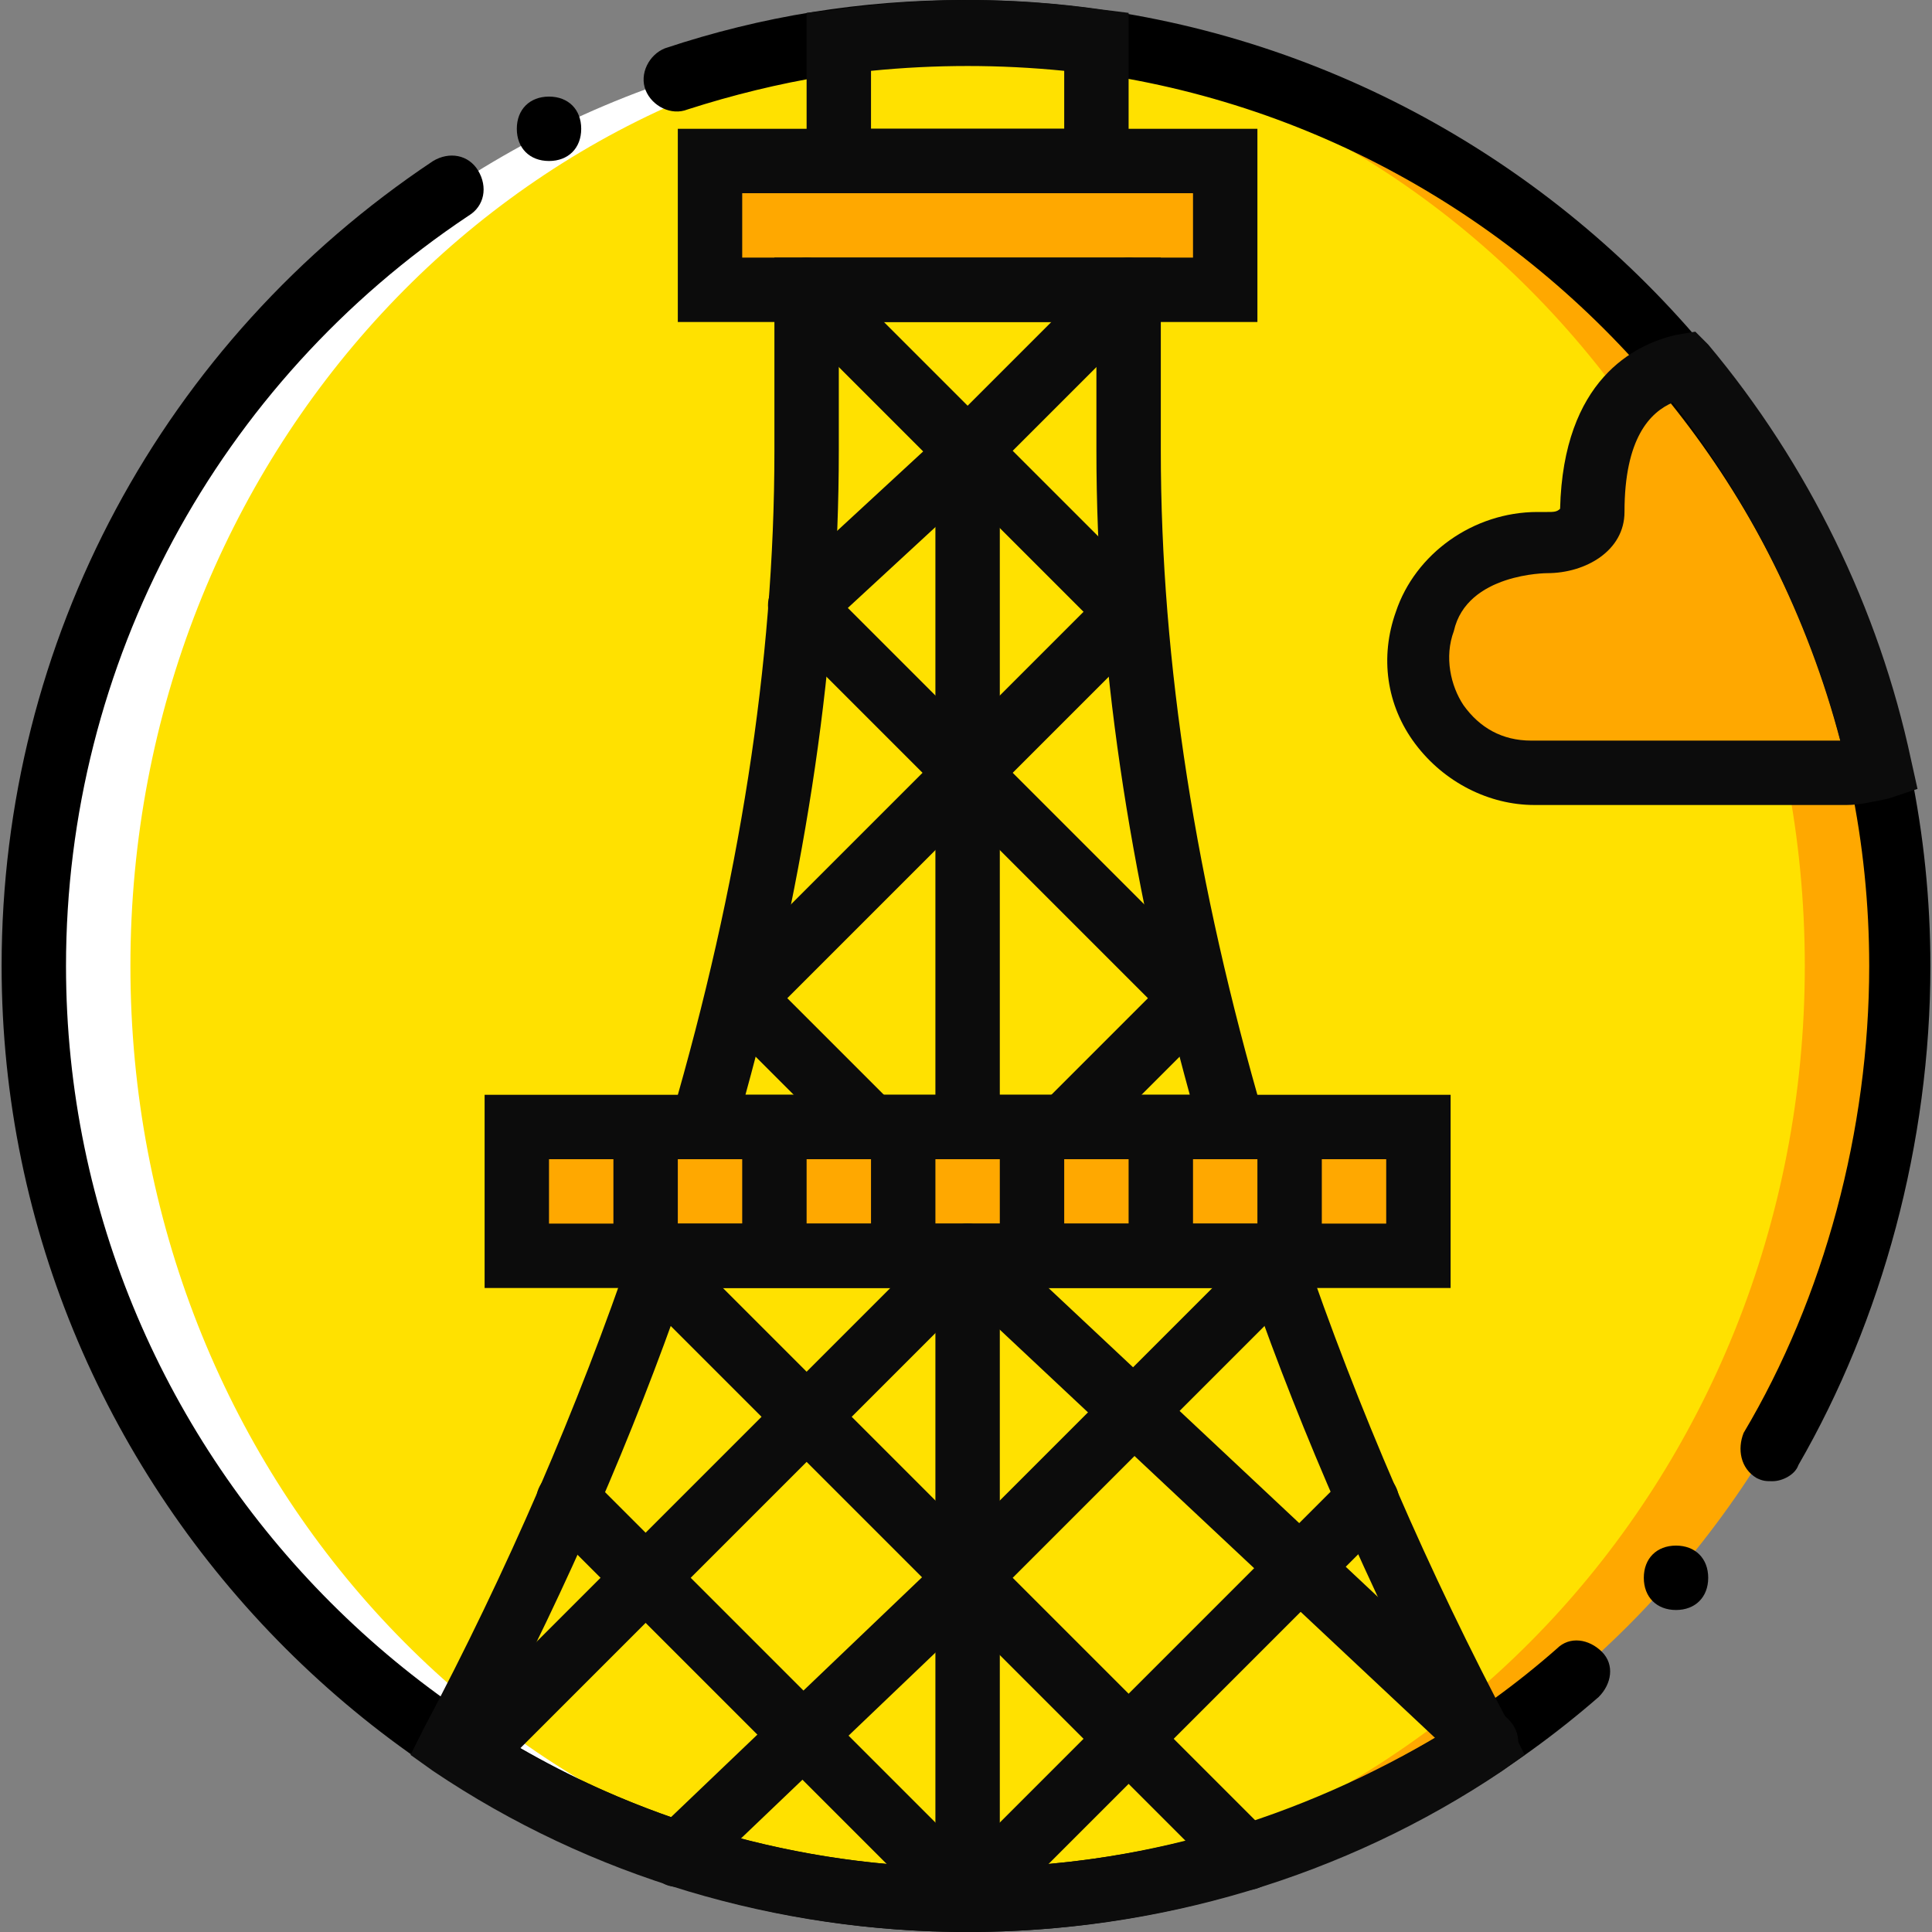 <?xml version="1.0" encoding="iso-8859-1"?>
<!-- Generator: Adobe Illustrator 19.0.0, SVG Export Plug-In . SVG Version: 6.00 Build 0)  -->
<svg version="1.1" id="Layer_1" xmlns="http://www.w3.org/2000/svg" xmlns:xlink="http://www.w3.org/1999/xlink" x="0px" y="0px"
	 viewBox="0 0 512 512" style="enable-background:new 0 0 512 512;" xml:space="preserve">
<rect x="0" y="0" width="512" height="512" fill="#808080" stroke="none"/>
<g transform="translate(1 1)">
	<path style="fill:#FFA800;" d="M255.427,7.533c-29.013,0-57.173,5.12-83.627,14.507c-2.56,3.413-6.827,6.827-11.093,8.533
		c-3.413,0.853-5.973,2.56-9.387,3.413c-0.853,0-1.707,0.853-2.56,0.853c0,0-0.853,0-1.707,0.853s-5.12,3.413-1.707,0.853
		c-0.853,0.853-1.707,1.707-2.56,1.707c-2.56,2.56-5.12,4.267-8.533,5.973c-4.267,1.707-8.533,2.56-12.8,2.56
		C54.04,90.307,7.96,167.107,7.96,255c0,136.533,110.933,247.467,247.467,247.467S502.893,391.533,502.893,255
		S391.96,7.533,255.427,7.533"/>
	<path style="fill:#FFE100;" d="M242.627,7.533c-22.187,0-44.373,3.413-64.853,9.387c-5.973,8.533-16.213,15.36-29.013,16.213
		c-6.827,6.827-17.067,11.947-29.867,11.947l0,0C52.333,88.6,7.96,166.253,7.96,255c0,136.533,104.96,247.467,234.667,247.467
		S477.293,391.533,477.293,255S372.333,7.533,242.627,7.533"/>
	<path style="fill:#FFFFFF;" d="M255.427,502.467c2.56,0,4.267,0,6.827,0C135.107,499.053,33.56,389.827,33.56,255
		S135.107,10.947,262.253,7.533c-2.56,0-4.267,0-6.827,0C118.893,7.533,7.96,118.467,7.96,255S118.893,502.467,255.427,502.467"/>
	<g>
		<polygon style="fill:#FFA800;" points="187.16,75.8 323.693,75.8 323.693,41.667 187.16,41.667 		"/>
		<polygon style="fill:#FFA800;" points="135.96,331.8 374.893,331.8 374.893,297.667 135.96,297.667 		"/>
		<path style="fill:#FFA800;" d="M496.92,202.093c-8.533-40.107-26.453-75.947-52.053-106.667
			c-12.8,3.413-23.893,13.653-23.893,39.253c0,5.12-6.827,7.68-11.947,7.68h-2.56c-12.8,0-25.6,7.68-29.013,20.48
			c-6.827,20.48,8.533,40.107,29.013,40.107h82.773C490.947,203.8,494.36,202.947,496.92,202.093"/>
	</g>
	<path d="M255.427,511c-140.8,0-256-115.2-256-256c0-86.187,42.667-165.547,114.347-213.333c4.267-2.56,9.387-1.707,11.947,2.56
		c2.56,4.267,1.707,9.387-2.56,11.947C56.6,100.547,16.493,174.787,16.493,255c0,131.413,107.52,238.933,238.933,238.933
		c57.173,0,113.493-20.48,156.16-58.027c3.413-3.413,8.533-2.56,11.947,0.853c3.413,3.413,2.56,8.533-0.853,11.947
		C376.6,488.813,316.867,511,255.427,511z"/>
	<path d="M468.76,391.533c-1.707,0-2.56,0-4.267-0.853c-4.267-2.56-5.12-7.68-3.413-11.947c21.333-35.84,33.28-80.213,33.28-123.733
		c0-131.413-107.52-238.933-238.933-238.933c-25.6,0-50.347,4.267-74.24,11.947c-4.267,1.707-9.387-0.853-11.093-5.12
		c-1.707-4.267,0.853-9.387,5.12-11.093c25.6-8.533,52.053-12.8,79.36-12.8c140.8,0,256,115.2,256,256
		c0,46.933-12.8,93.867-34.987,132.267C474.733,389.827,471.32,391.533,468.76,391.533z"/>
	<path d="M451.693,417.133c0,5.12-3.413,8.533-8.533,8.533c-5.12,0-8.533-3.413-8.533-8.533c0-5.12,3.413-8.533,8.533-8.533
		C448.28,408.6,451.693,412.013,451.693,417.133"/>
	<path d="M153.027,33.133c0,5.12-3.413,8.533-8.533,8.533c-5.12,0-8.533-3.413-8.533-8.533s3.413-8.533,8.533-8.533
		C149.613,24.6,153.027,28.013,153.027,33.133"/>
	<g>
		<path style="fill:#0C0C0C;" d="M488.387,212.333h-82.773c-11.947,0-23.893-5.973-31.573-16.213
			c-7.68-10.24-9.387-23.04-5.12-34.987c5.12-15.36,20.48-26.453,37.547-26.453h2.56c1.707,0,2.56,0,3.413-0.853
			c0.853-34.133,19.627-43.52,30.72-46.08l5.12-0.853l3.413,3.413c26.453,31.573,45.227,69.973,53.76,110.08l1.707,7.68l-7.68,2.56
			C495.213,211.48,491.8,212.333,488.387,212.333z M384.28,166.253c-2.56,6.827-0.853,14.507,2.56,19.627
			c4.267,5.973,10.24,9.387,17.92,9.387h81.92c-8.533-32.427-23.893-63.147-44.373-89.6c-5.973,2.56-12.8,9.387-12.8,29.013
			c0,10.24-10.24,16.213-20.48,16.213C409.027,150.893,387.693,150.893,384.28,166.253z"/>
		<path style="fill:#0C0C0C;" d="M332.227,84.333h-153.6v-51.2h153.6V84.333z M195.693,67.267H315.16V50.2H195.693V67.267z"/>
		<path style="fill:#0C0C0C;" d="M383.427,340.333h-256v-51.2h256V340.333z M144.493,323.267H366.36V306.2H144.493V323.267z"/>
		<rect x="161.56" y="297.667" style="fill:#0C0C0C;" width="17.067" height="34.133"/>
		<rect x="195.693" y="297.667" style="fill:#0C0C0C;" width="17.067" height="34.133"/>
		<rect x="229.827" y="297.667" style="fill:#0C0C0C;" width="17.067" height="34.133"/>
		<rect x="263.96" y="297.667" style="fill:#0C0C0C;" width="17.067" height="34.133"/>
		<rect x="298.093" y="297.667" style="fill:#0C0C0C;" width="17.067" height="34.133"/>
		<rect x="332.227" y="297.667" style="fill:#0C0C0C;" width="17.067" height="34.133"/>
		<rect x="246.893" y="118.467" style="fill:#0C0C0C;" width="17.067" height="179.2"/>
		<rect x="246.893" y="331.8" style="fill:#0C0C0C;" width="17.067" height="170.667"/>
		<path style="fill:#0C0C0C;" d="M255.427,511c-2.56,0-4.267-0.853-5.973-2.56c-3.413-3.413-3.413-8.533,0-11.947L355.267,390.68
			c3.413-3.413,8.533-3.413,11.947,0c3.413,3.413,3.413,8.533,0,11.947L261.4,508.44C259.693,510.147,257.987,511,255.427,511z"/>
		<path style="fill:#0C0C0C;" d="M255.427,511c-2.56,0-4.267-0.853-5.973-2.56L143.64,402.627c-3.413-3.413-3.413-8.533,0-11.947
			c3.413-3.413,8.533-3.413,11.947,0L261.4,496.493c3.413,3.413,3.413,8.533,0,11.947C259.693,510.147,257.987,511,255.427,511z"/>
		<path style="fill:#0C0C0C;" d="M123.16,472.6c-2.56,0-4.267-0.853-5.973-2.56c-3.413-3.413-3.413-8.533,0-11.947l132.267-132.267
			c3.413-3.413,8.533-3.413,11.947,0c3.413,3.413,3.413,8.533,0,11.947L129.133,470.04C127.427,471.747,125.72,472.6,123.16,472.6z"
			/>
		<path style="fill:#0C0C0C;" d="M392.813,469.187c-1.707,0-4.267-0.853-5.973-2.56L249.453,337.773
			c-3.413-3.413-3.413-8.533,0-11.947c3.413-3.413,8.533-3.413,11.947,0L398.787,454.68c3.413,3.413,3.413,8.533,0,11.947
			C397.08,468.333,394.52,469.187,392.813,469.187z"/>
		<path style="fill:#0C0C0C;" d="M281.027,306.2c-2.56,0-4.267-0.853-5.973-2.56c-3.413-3.413-3.413-8.533,0-11.947l34.133-34.133
			c3.413-3.413,8.533-3.413,11.947,0c3.413,3.413,3.413,8.533,0,11.947L287,303.64C285.293,305.347,283.587,306.2,281.027,306.2z"/>
		<path style="fill:#0C0C0C;" d="M229.827,306.2c-2.56,0-4.267-0.853-5.973-2.56l-34.133-34.133c-3.413-3.413-3.413-8.533,0-11.947
			s8.533-3.413,11.947,0l34.133,34.133c3.413,3.413,3.413,8.533,0,11.947C234.093,305.347,232.387,306.2,229.827,306.2z"/>
		<path style="fill:#0C0C0C;" d="M195.693,272.067c-2.56,0-4.267-0.853-5.973-2.56c-3.413-3.413-3.413-8.533,0-11.947l102.4-102.4
			c3.413-3.413,8.533-3.413,11.947,0c3.413,3.413,3.413,8.533,0,11.947l-102.4,102.4
			C199.96,271.213,198.253,272.067,195.693,272.067z"/>
		<path style="fill:#0C0C0C;" d="M315.16,272.067c-2.56,0-4.267-0.853-5.973-2.56L205.08,165.4c-3.413-3.413-3.413-8.533,0-11.947
			s8.533-3.413,11.947,0L321.133,257.56c3.413,3.413,3.413,8.533,0,11.947C319.427,271.213,317.72,272.067,315.16,272.067z"/>
		<path style="fill:#0C0C0C;" d="M211.053,167.96c-2.56,0-4.267-0.853-5.973-2.56c-3.413-3.413-3.413-8.533,0.853-11.947
			l44.373-40.96c3.413-3.413,8.533-3.413,11.947,0.853c3.413,3.413,3.413,8.533-0.853,11.947l-44.373,40.96
			C215.32,167.107,213.613,167.96,211.053,167.96z"/>
		<path style="fill:#0C0C0C;" d="M299.8,171.373c-2.56,0-4.267-0.853-5.973-2.56l-44.373-44.373c-3.413-3.413-3.413-8.533,0-11.947
			s8.533-3.413,11.947,0l44.373,44.373c3.413,3.413,3.413,8.533,0,11.947C304.067,170.52,302.36,171.373,299.8,171.373z"/>
		<path style="fill:#0C0C0C;" d="M255.427,425.667c-2.56,0-4.267-0.853-5.973-2.56l-85.333-85.333
			c-3.413-3.413-3.413-8.533,0-11.947c3.413-3.413,8.533-3.413,11.947,0L261.4,411.16c3.413,3.413,3.413,8.533,0,11.947
			C259.693,424.813,257.987,425.667,255.427,425.667z"/>
		<path style="fill:#0C0C0C;" d="M255.427,425.667c-2.56,0-4.267-0.853-5.973-2.56c-3.413-3.413-3.413-8.533,0-11.947l85.333-85.333
			c3.413-3.413,8.533-3.413,11.947,0c3.413,3.413,3.413,8.533,0,11.947L261.4,423.107
			C259.693,424.813,257.987,425.667,255.427,425.667z"/>
		<path style="fill:#0C0C0C;" d="M178.627,499.053c-2.56,0-4.267-0.853-5.973-2.56c-3.413-3.413-3.413-8.533,0-11.947l76.8-73.387
			c3.413-3.413,8.533-3.413,11.947,0c3.413,3.413,3.413,8.533,0,11.947l-76.8,73.387C182.893,498.2,180.333,499.053,178.627,499.053
			z"/>
		<path style="fill:#0C0C0C;" d="M329.667,499.907c-2.56,0-4.267-0.853-5.973-2.56l-74.24-74.24c-3.413-3.413-3.413-8.533,0-11.947
			c3.413-3.413,8.533-3.413,11.947,0l74.24,74.24c3.413,3.413,3.413,8.533,0,11.947
			C333.933,499.053,331.373,499.907,329.667,499.907z"/>
		<path style="fill:#0C0C0C;" d="M337.347,306.2h-163.84l3.413-11.093c17.92-61.44,27.307-120.32,27.307-176.64v-51.2h102.4v51.2
			c0,56.32,9.387,115.2,27.307,176.64L337.347,306.2z M196.547,289.133h117.76c-16.213-58.88-24.747-116.053-24.747-170.667V84.333
			h-68.267v34.133C221.293,173.08,212.76,230.253,196.547,289.133z"/>
		<path style="fill:#0C0C0C;" d="M255.427,511c-50.347,0-99.84-14.507-141.653-42.667l-5.973-4.267l3.413-6.827
			c22.187-41.813,40.96-85.333,55.467-128l1.707-5.973h174.08l1.707,5.973c14.507,42.667,33.28,86.187,55.467,128l3.413,6.827
			l-5.973,4.267C355.267,496.493,305.773,511,255.427,511z M129.133,458.093c38.4,23.04,81.067,35.84,126.293,35.84
			s87.893-12.8,126.293-35.84c-19.627-38.4-37.547-78.507-51.2-117.76H180.333C166.68,379.587,149.613,418.84,129.133,458.093z"/>
		<path style="fill:#0C0C0C;" d="M298.093,50.2H212.76V2.413l7.68-0.853c23.893-3.413,46.933-3.413,70.827,0l6.827,0.853V50.2z
			 M229.827,33.133h51.2v-15.36c-17.067-1.707-34.133-1.707-51.2,0V33.133z"/>
		<path style="fill:#0C0C0C;" d="M255.427,127c-2.56,0-4.267-0.853-5.973-2.56c-3.413-3.413-3.413-8.533,0-11.947l42.667-42.667
			c3.413-3.413,8.533-3.413,11.947,0c3.413,3.413,3.413,8.533,0,11.947L261.4,124.44C259.693,126.147,257.987,127,255.427,127z"/>
		<path style="fill:#0C0C0C;" d="M255.427,127c-2.56,0-4.267-0.853-5.973-2.56l-42.667-42.667c-3.413-3.413-3.413-8.533,0-11.947
			c3.413-3.413,8.533-3.413,11.947,0l42.667,42.667c3.413,3.413,3.413,8.533,0,11.947C259.693,126.147,257.987,127,255.427,127z"/>
	</g>
</g>
<g>
</g>
<g>
</g>
<g>
</g>
<g>
</g>
<g>
</g>
<g>
</g>
<g>
</g>
<g>
</g>
<g>
</g>
<g>
</g>
<g>
</g>
<g>
</g>
<g>
</g>
<g>
</g>
<g>
</g>
</svg>
